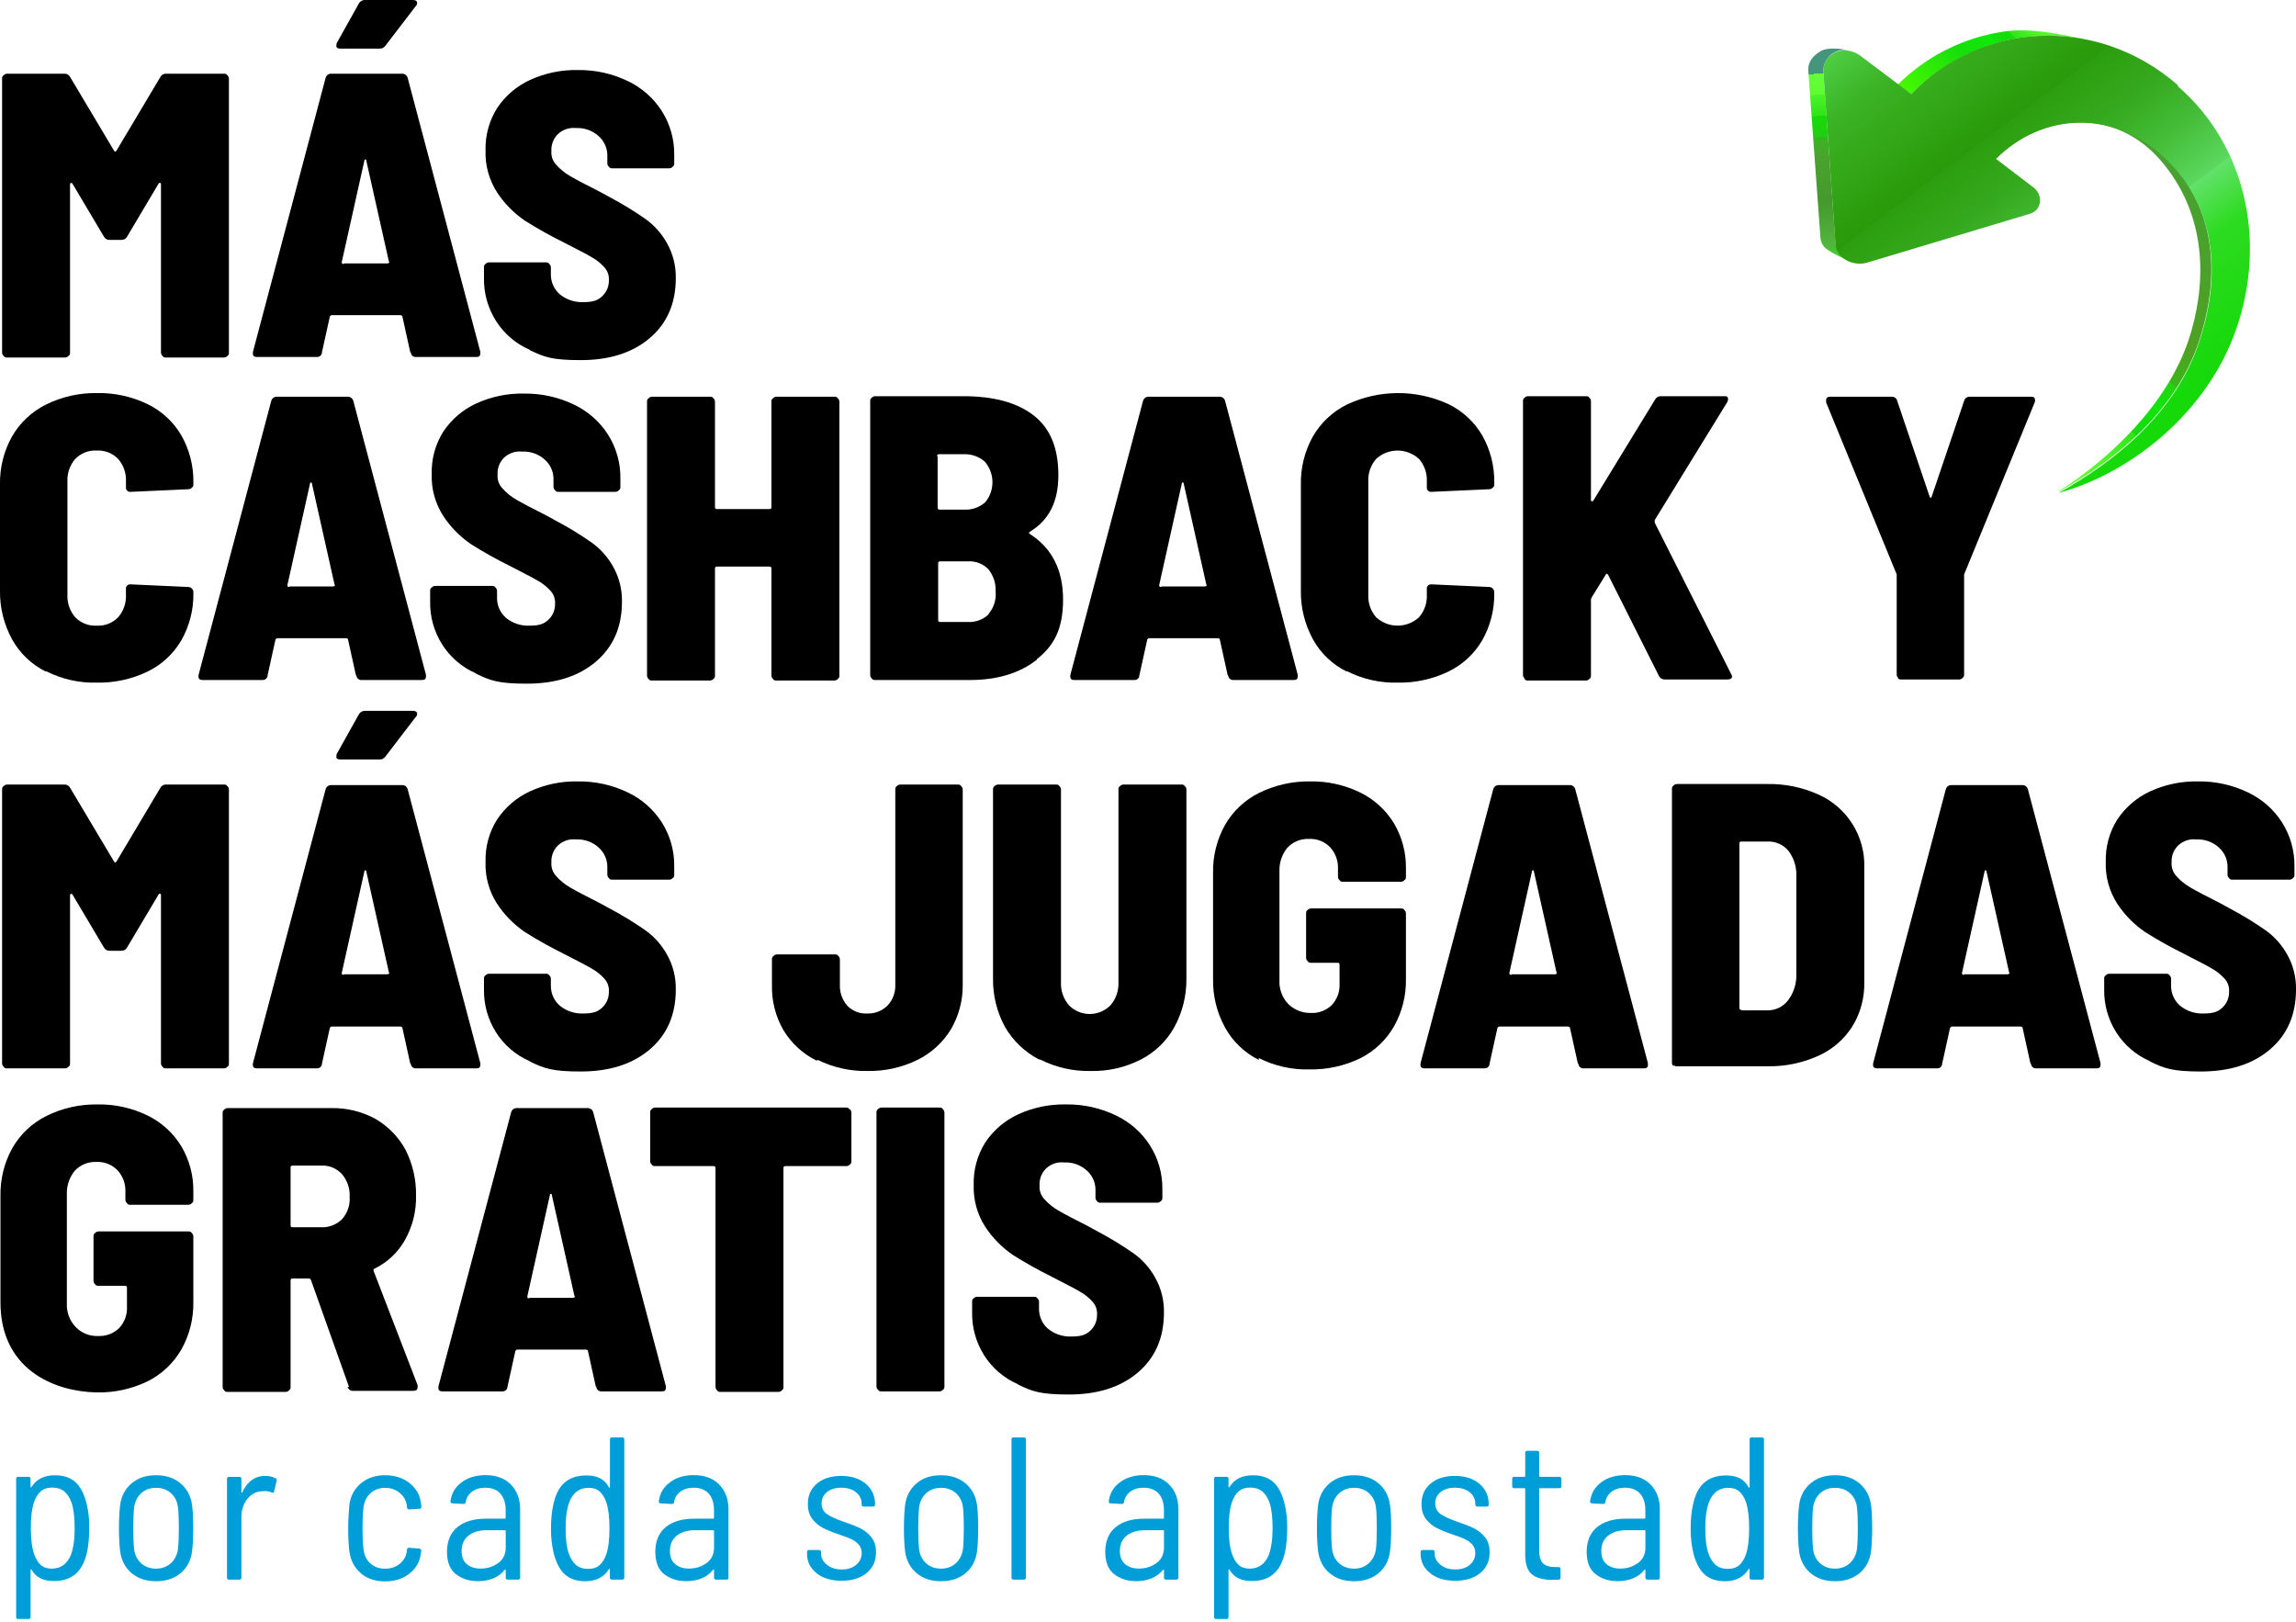 <svg xmlns="http://www.w3.org/2000/svg" xmlns:xlink="http://www.w3.org/1999/xlink" id="Layer_1" viewBox="0 0 439.3 310.4"><defs><style>      .st0 {        fill: url(#linear-gradient2);      }      .st1 {        fill: url(#linear-gradient1);      }      .st2 {        fill: url(#linear-gradient3);      }      .st3 {        fill: url(#linear-gradient4);      }      .st4 {        fill: url(#linear-gradient);      }      .st5 {        isolation: isolate;      }      .st6 {        fill: #009ed9;      }    </style><linearGradient id="linear-gradient" x1="387.92" y1="-458.43" x2="409.62" y2="-435.93" gradientTransform="translate(-12.91 -439.16) rotate(.57) scale(1 -1)" gradientUnits="userSpaceOnUse"><stop offset="0" stop-color="#46f900"></stop><stop offset=".4" stop-color="#17df0a"></stop><stop offset=".5" stop-color="#12e40a"></stop><stop offset=".6" stop-color="#0fea0a"></stop><stop offset=".6" stop-color="#11e30a"></stop><stop offset=".7" stop-color="#16da0a"></stop><stop offset=".7" stop-color="#2de516"></stop><stop offset=".8" stop-color="#4bf327"></stop><stop offset=".9" stop-color="#5efb31"></stop><stop offset=".9" stop-color="#65ff35"></stop></linearGradient><linearGradient id="linear-gradient1" x1="370" y1="-485.85" x2="367.2" y2="-445.45" gradientTransform="translate(-12.91 -439.16) rotate(.57) scale(1 -1)" gradientUnits="userSpaceOnUse"><stop offset="0" stop-color="#46f900"></stop><stop offset="0" stop-color="#38de25"></stop><stop offset=".1" stop-color="#51b43c"></stop><stop offset=".3" stop-color="#44992d"></stop><stop offset=".4" stop-color="#479e2d"></stop><stop offset=".5" stop-color="#4aa32d"></stop><stop offset=".6" stop-color="#38b520"></stop><stop offset=".6" stop-color="#1fd010"></stop><stop offset=".7" stop-color="#16da0a"></stop><stop offset=".7" stop-color="#2de516"></stop><stop offset=".8" stop-color="#4bf327"></stop><stop offset=".8" stop-color="#5efb31"></stop><stop offset=".9" stop-color="#65ff35"></stop><stop offset=".9" stop-color="#45947c"></stop></linearGradient><linearGradient id="linear-gradient2" x1="394.74" y1="-512.16" x2="435.94" y2="-469.36" gradientTransform="translate(-12.91 -439.16) rotate(.57) scale(1 -1)" gradientUnits="userSpaceOnUse"><stop offset="0" stop-color="#65ff35"></stop><stop offset=".1" stop-color="#5efb31"></stop><stop offset=".2" stop-color="#4bf327"></stop><stop offset=".3" stop-color="#2de516"></stop><stop offset=".3" stop-color="#16da0a"></stop><stop offset=".4" stop-color="#11e30a"></stop><stop offset=".4" stop-color="#0fea0a"></stop><stop offset=".5" stop-color="#24d112"></stop><stop offset=".5" stop-color="#3bb61a"></stop><stop offset=".6" stop-color="#49a620"></stop><stop offset=".6" stop-color="#4ea122"></stop><stop offset="1" stop-color="#48a130"></stop></linearGradient><linearGradient id="linear-gradient3" x1="412.6" y1="-529.92" x2="414.8" y2="-527.62" gradientTransform="translate(-12.91 -439.16) rotate(.57) scale(1 -1)" gradientUnits="userSpaceOnUse"><stop offset="0" stop-color="#46f900"></stop><stop offset=".4" stop-color="#17df0a"></stop><stop offset=".5" stop-color="#12e40a"></stop><stop offset=".6" stop-color="#0fea0a"></stop><stop offset=".6" stop-color="#11e30a"></stop><stop offset=".7" stop-color="#16da0a"></stop><stop offset=".7" stop-color="#2de516"></stop><stop offset=".8" stop-color="#4bf327"></stop><stop offset=".9" stop-color="#5efb31"></stop><stop offset=".9" stop-color="#65ff35"></stop></linearGradient><linearGradient id="linear-gradient4" x1="481.58" y1="-148.6" x2="553.48" y2="-221.9" gradientTransform="translate(-96.5 -208.3) rotate(7.48) scale(1 -1)" gradientUnits="userSpaceOnUse"><stop offset="0" stop-color="#4fce44"></stop><stop offset=".1" stop-color="#3bb325"></stop><stop offset=".3" stop-color="#299a09"></stop><stop offset=".3" stop-color="#2c9e0e"></stop><stop offset=".4" stop-color="#35a91e"></stop><stop offset=".5" stop-color="#45bd39"></stop><stop offset=".6" stop-color="#5bd85e"></stop><stop offset=".6" stop-color="#63e16b"></stop><stop offset=".7" stop-color="#2ddb20"></stop><stop offset=".9" stop-color="#16d90a"></stop></linearGradient></defs><path d="M31.9,14.1h10.9c.3,0,.5,0,.7.3.2.18.31.43.3.7v52.3c0,.3,0,.5-.3.7-.18.2-.43.31-.7.3h-11c-.3,0-.5,0-.7-.3-.2-.18-.31-.43-.3-.7v-32.1c0-.2,0-.3-.2-.3s-.2,0-.3.2l-6,10.1c-.22.4-.65.63-1.1.6h-2.2c-.45.03-.88-.2-1.1-.6l-6-10.1c-.1-.2-.2-.2-.3-.2s-.2.1-.2.3v32.1c0,.3,0,.5-.3.7-.18.2-.43.31-.7.3H1.4c-.3,0-.5,0-.7-.3-.2-.18-.31-.43-.3-.7V15.1c0-.3,0-.5.3-.7.18-.2.43-.31.7-.3h10.9c.45-.03.88.2,1.1.6l8.4,14.1c.2.3.3.3.5,0l8.4-14.1c.22-.4.65-.63,1.1-.6h.1Z"></path><path d="M78.5,67.4l-1.5-6.8c0-.2-.2-.3-.4-.3h-13.1c-.2,0-.3.1-.4.3l-1.5,6.8c0,.51-.43.91-.94.9h-11.46c-.7,0-.9-.3-.8-1l13.9-52.4c.13-.49.59-.83,1.1-.8h13.5c.51-.03.97.31,1.1.8l13.9,52.4v.3c0,.5-.2.7-.8.7h-11.5c-.51.04-.95-.33-1-.84v-.06s-.1,0-.1,0ZM64.4,9.1c-.1-.2,0-.5,0-.8l4.3-7.7C68.96.19,69.42-.04,69.9,0h9.1c.5,0,.8.2.8.5s0,.4-.2.6l-5.9,7.7c-.26.34-.67.53-1.1.5h-7.5c-.4,0-.6-.1-.7-.3,0,0,0,.1,0,.1ZM65.8,50.4h8.3c.11,0,.22-.02.3-.1.1,0,.1-.2,0-.3l-4.3-19.2c0-.2-.1-.3-.2-.3s-.2.1-.2.3l-4.3,19.3c0,.3,0,.4.4.4,0,0,0-.1,0-.1Z"></path><path d="M101.3,66.9c-2.63-1.15-4.86-3.07-6.4-5.5-1.55-2.45-2.35-5.3-2.3-8.2v-2c0-.3,0-.5.3-.7.18-.2.43-.31.7-.3h10.8c.3,0,.5,0,.7.3.2.18.31.43.3.7v1.4c.02,1.42.63,2.76,1.7,3.7,1.29,1.06,2.93,1.59,4.6,1.5,1.9,0,2.8-.4,3.6-1.2.8-.79,1.23-1.88,1.2-3,.06-.92-.27-1.83-.9-2.5-.69-.76-1.5-1.4-2.4-1.9-1-.6-2.8-1.5-5.3-2.8-2.57-1.27-5.08-2.67-7.5-4.2-2.1-1.44-3.9-3.27-5.3-5.4-1.53-2.38-2.3-5.17-2.2-8-.08-2.86.68-5.68,2.2-8.1,1.56-2.35,3.74-4.22,6.3-5.4,2.88-1.32,6.03-1.97,9.2-1.9,3.29-.04,6.54.68,9.5,2.1,2.66,1.26,4.91,3.23,6.5,5.7,1.62,2.54,2.45,5.49,2.4,8.5v1.5c0,.3,0,.5-.3.7-.18.2-.43.31-.7.3h-10.8c-.3,0-.5,0-.7-.3-.2-.18-.31-.43-.3-.7v-1.3c.05-1.44-.54-2.83-1.6-3.8-1.19-1.11-2.78-1.68-4.4-1.6-1.29-.14-2.57.3-3.5,1.2-.83.85-1.27,2.01-1.2,3.2-.08.95.25,1.9.9,2.6.77.88,1.69,1.62,2.7,2.2,1.2.7,3.1,1.7,5.5,2.9l2.2,1.2c2.32,1.23,4.55,2.6,6.7,4.1,1.69,1.21,3.09,2.78,4.1,4.6,1.16,2.04,1.74,4.35,1.7,6.7,0,4.9-1.7,8.7-5,11.5-3.3,2.8-7.7,4.2-13.2,4.2s-7-.6-9.7-1.9l-.1-.1h0Z"></path><path d="M8.8,128.5c-2.75-1.35-5.02-3.52-6.5-6.2C.75,119.45-.05,116.25,0,113v-20.3c-.06-3.22.73-6.39,2.3-9.2,1.52-2.63,3.78-4.75,6.5-6.1,3.01-1.49,6.34-2.24,9.7-2.2,3.35-.07,6.68.65,9.7,2.1,2.72,1.31,4.98,3.4,6.5,6,1.55,2.74,2.35,5.85,2.3,9v.3c0,.3,0,.5-.3.7-.18.2-.43.31-.7.3l-11,.5c-.44.06-.84-.25-.9-.69v-1.31c.07-1.57-.46-3.11-1.5-4.3-1.07-1.1-2.57-1.69-4.1-1.6-1.53-.09-3.03.5-4.1,1.6-1.04,1.19-1.57,2.73-1.5,4.3v21.7c-.07,1.57.46,3.11,1.5,4.3,1.07,1.1,2.57,1.69,4.1,1.6,1.53.09,3.03-.5,4.1-1.6,1.04-1.19,1.57-2.73,1.5-4.3v-1.1c-.06-.44.25-.84.69-.9h.21l11,.5c.55,0,1,.45,1,1v.2c.05,3.15-.75,6.26-2.3,9-1.52,2.6-3.78,4.69-6.5,6-3.02,1.45-6.35,2.17-9.7,2.1-3.37.09-6.7-.67-9.7-2.2v.1h0Z"></path><path d="M68.1,129.2l-1.5-6.8c0-.2-.2-.3-.4-.3h-13.1c-.2,0-.3.1-.4.3l-1.5,6.8c0,.51-.43.91-.94.9h-11.46c-.7,0-.9-.3-.8-1l13.9-52.4c.13-.49.59-.83,1.1-.8h13.5c.51-.03.97.31,1.1.8l13.9,52.4v.3c0,.5-.2.7-.8.7h-11.5c-.51.04-.95-.33-1-.84v-.06s-.1,0-.1,0ZM55.4,112.2h8.3c.11.01.22-.02.3-.1.1,0,.1-.2,0-.3l-4.3-19.2c0-.2-.1-.3-.2-.3s-.2.1-.2.3l-4.3,19.3c0,.3,0,.4.4.4v-.1Z"></path><path d="M91,128.8c-2.63-1.15-4.86-3.07-6.4-5.5-1.55-2.45-2.35-5.3-2.3-8.2v-2c0-.3,0-.5.3-.7.18-.2.43-.31.7-.3h10.8c.3,0,.5,0,.7.3.2.18.31.43.3.7v1.4c.02,1.42.63,2.76,1.7,3.7,1.29,1.06,2.93,1.59,4.6,1.5,1.9,0,2.8-.4,3.6-1.2.8-.79,1.23-1.88,1.2-3,.06-.92-.27-1.83-.9-2.5-.69-.76-1.5-1.4-2.4-1.9-1-.6-2.8-1.5-5.3-2.8-2.57-1.27-5.08-2.67-7.5-4.2-2.1-1.44-3.9-3.27-5.3-5.4-1.53-2.38-2.3-5.17-2.2-8-.08-2.86.68-5.68,2.2-8.1,1.56-2.35,3.74-4.22,6.3-5.4,2.88-1.32,6.03-1.97,9.2-1.9,3.29-.04,6.54.68,9.5,2.1,2.66,1.26,4.91,3.23,6.5,5.7,1.62,2.54,2.45,5.49,2.4,8.5v1.5c0,.3,0,.5-.3.7-.18.2-.43.31-.7.3h-10.8c-.3,0-.5,0-.7-.3-.2-.18-.31-.43-.3-.7v-1.3c.05-1.44-.54-2.83-1.6-3.8-1.19-1.11-2.78-1.68-4.4-1.6-1.29-.14-2.57.3-3.5,1.2-.83.85-1.27,2.01-1.2,3.2-.08.95.25,1.9.9,2.6.77.88,1.69,1.62,2.7,2.2,1.2.7,3.1,1.7,5.5,2.9l2.2,1.2c2.32,1.23,4.55,2.6,6.7,4.1,1.69,1.21,3.09,2.78,4.1,4.6,1.16,2.04,1.74,4.35,1.7,6.7,0,4.9-1.7,8.7-5,11.5s-7.7,4.2-13.2,4.2-7-.6-9.7-1.9l-.1-.1h0Z"></path><path d="M147.9,76.2c.18-.2.43-.31.7-.3h11c.3,0,.5,0,.7.3.2.18.31.43.3.7v52.3c0,.3,0,.5-.3.7-.18.2-.43.31-.7.3h-11c-.3,0-.5,0-.7-.3-.2-.18-.31-.43-.3-.7v-20.4c0-.3-.1-.4-.4-.4h-10c-.3,0-.4.1-.4.4v20.4c0,.3,0,.5-.3.7-.18.2-.43.31-.7.3h-11c-.3,0-.5,0-.7-.3-.2-.18-.31-.43-.3-.7v-52.3c0-.3,0-.5.3-.7.18-.2.43-.31.7-.3h11c.3,0,.5,0,.7.3.2.18.31.43.3.7v20.1c0,.3.1.4.4.4h10c.3,0,.4-.1.4-.4v-20.1c0-.3,0-.5.3-.7Z"></path><path d="M198.4,126.2c-3.3,2.6-7.6,3.9-12.8,3.9h-18.1c-.3,0-.5,0-.7-.3-.2-.18-.31-.43-.3-.7v-52.3c0-.3,0-.5.3-.7.18-.2.43-.31.7-.3h16.8c5.8,0,10.3,1.2,13.5,3.7s4.7,6.3,4.7,11.4-1.8,8.6-5.4,10.8c-.3.2-.3.3,0,.5,4.2,2.7,6.3,6.9,6.3,12.5s-1.7,8.8-5,11.4v.1ZM179.4,87.3v9.8c0,.3.1.4.4.4h4.6c1.5.1,2.97-.41,4.1-1.4,1.89-2.27,1.85-5.58-.1-7.8-1.14-.98-2.6-1.48-4.1-1.4h-4.6c-.3,0-.4.1-.4.4h.1ZM189.1,117.5c1.04-1.18,1.54-2.74,1.4-4.3.08-1.56-.42-3.09-1.4-4.3-1.02-1.05-2.44-1.59-3.9-1.5h-5.3c-.3,0-.4.1-.4.4v10.8c0,.3.1.4.4.4h5.3c1.48.08,2.93-.47,4-1.5h-.1Z"></path><path d="M234.9,129.2l-1.5-6.8c0-.2-.2-.3-.4-.3h-13.1c-.2,0-.3.1-.4.3l-1.5,6.8c0,.51-.43.91-.94.9h-11.46c-.7,0-.9-.3-.8-1l13.9-52.4c.13-.49.59-.83,1.1-.8h13.5c.51-.03.97.31,1.1.8l13.9,52.4v.3c0,.5-.2.7-.8.7h-11.5c-.51.04-.95-.33-1-.84v-.06h-.1ZM222.2,112.2h8.3c.11.01.22-.02.3-.1.1,0,.1-.2,0-.3l-4.3-19.2c0-.2-.1-.3-.2-.3s-.2.1-.2.3l-4.3,19.3c0,.3,0,.4.4.4v-.1Z"></path><path d="M257.7,128.5c-2.75-1.35-5.02-3.52-6.5-6.2-1.55-2.85-2.35-6.05-2.3-9.3v-20.3c-.06-3.22.73-6.39,2.3-9.2,1.52-2.63,3.78-4.75,6.5-6.1,6.14-2.89,13.23-2.93,19.4-.1,2.72,1.31,4.98,3.4,6.5,6,1.55,2.74,2.35,5.85,2.3,9v.3c0,.3,0,.5-.3.7-.18.2-.43.31-.7.3l-11,.5c-.44.06-.84-.25-.9-.69v-1.31c.07-1.57-.46-3.11-1.5-4.3-2.32-2.13-5.88-2.13-8.2,0-1.04,1.19-1.57,2.73-1.5,4.3v21.7c-.07,1.57.46,3.11,1.5,4.3,2.32,2.13,5.88,2.13,8.2,0,1.04-1.19,1.57-2.73,1.5-4.3v-1.1c-.06-.44.25-.84.69-.9h.21l11,.5c.55,0,1,.45,1,1v.2c.05,3.15-.75,6.26-2.3,9-1.52,2.6-3.78,4.69-6.5,6-3.02,1.45-6.35,2.17-9.7,2.1-3.37.09-6.7-.67-9.7-2.2v.1h0Z"></path><path d="M291.7,129.8c-.2-.18-.31-.43-.3-.7v-52.3c0-.3,0-.5.3-.7.18-.2.43-.31.7-.3h11c.3,0,.5,0,.7.3.2.18.31.43.3.7v18.8c0,.2,0,.3.2.3s.2,0,.3-.2l11.8-19.3c.22-.4.65-.63,1.1-.6h12.1c.4,0,.6,0,.7.3.06.27.03.55-.1.8l-13.9,22.6v.5l14.6,28.9c.09.15.16.32.2.5,0,.4-.3.6-.9.6h-12c-.47,0-.91-.27-1.1-.7l-9.7-19.3c-.2-.3-.4-.3-.5,0l-2.6,4.2c-.09.15-.16.32-.2.5v14.5c0,.3,0,.5-.3.7-.18.2-.43.31-.7.3h-11c-.3,0-.5,0-.7-.3v-.1Z"></path><path d="M363.2,129.7c-.2-.18-.31-.43-.3-.7v-19.1l-13.5-32.9v-.5c0-.4.3-.6.8-.6h11.8c.48,0,.9.33,1,.8l6.2,18.3c0,.2.1.2.2.2s.2,0,.2-.2l6.2-18.3c.11-.46.52-.79,1-.8h11.8c.4,0,.6.1.7.3.1.26.1.54,0,.8l-13.5,32.9v19.1c0,.3,0,.5-.3.7-.18.2-.43.31-.7.3h-11c-.3,0-.5,0-.7-.3h.1,0Z"></path><path d="M31.9,150.1h10.9c.3,0,.5,0,.7.3.2.18.31.43.3.7v52.3c0,.3,0,.5-.3.7-.18.2-.43.31-.7.3h-11c-.3,0-.5,0-.7-.3-.2-.18-.31-.43-.3-.7v-32.1c0-.2,0-.3-.2-.3s-.2,0-.3.2l-6,10.1c-.22.4-.65.63-1.1.6h-2.2c-.45.03-.88-.2-1.1-.6l-6-10.1c-.1-.2-.2-.2-.3-.2s-.2.1-.2.3v32.1c0,.3,0,.5-.3.7-.18.2-.43.31-.7.3H1.4c-.3,0-.5,0-.7-.3-.2-.18-.31-.43-.3-.7v-52.3c0-.3,0-.5.3-.7.18-.2.43-.31.7-.3h10.9c.45-.03.88.2,1.1.6l8.4,14.1c.2.3.3.3.5,0l8.4-14.1c.22-.4.65-.63,1.1-.6h.1Z"></path><path d="M78.5,203.5l-1.5-6.8c0-.2-.2-.3-.4-.3h-13.1c-.2,0-.3.1-.4.3l-1.5,6.8c0,.51-.43.91-.94.9h-11.46c-.7,0-.9-.3-.8-1l13.9-52.4c.13-.49.59-.83,1.1-.8h13.5c.51-.03.97.31,1.1.8l13.9,52.4v.3c0,.5-.2.7-.8.7h-11.5c-.51.04-.95-.33-1-.84v-.06s-.1,0-.1,0ZM64.4,145.1c-.1-.2,0-.5,0-.8l4.3-7.7c.26-.41.72-.64,1.2-.6h9.1c.5,0,.8.2.8.5s0,.4-.2.6l-5.9,7.7c-.26.34-.67.53-1.1.5h-7.5c-.4,0-.6-.1-.7-.3,0,0,0,.1,0,.1ZM65.8,186.4h8.3c.11,0,.22-.02.3-.1.1,0,.1-.2,0-.3l-4.3-19.2c0-.2-.1-.3-.2-.3s-.2.1-.2.3l-4.3,19.3c0,.3,0,.4.4.4v-.1h0Z"></path><path d="M101.3,203c-2.63-1.15-4.86-3.07-6.4-5.5-1.55-2.45-2.35-5.3-2.3-8.2v-2c0-.3,0-.5.3-.7.18-.2.43-.31.7-.3h10.8c.3,0,.5,0,.7.3.2.18.31.43.3.7v1.4c.02,1.42.63,2.76,1.7,3.7,1.29,1.06,2.93,1.59,4.6,1.5,1.9,0,2.8-.4,3.6-1.2.8-.79,1.23-1.88,1.2-3,.06-.92-.27-1.83-.9-2.5-.69-.76-1.5-1.4-2.4-1.9-1-.6-2.8-1.5-5.3-2.8-2.57-1.27-5.08-2.67-7.5-4.2-2.1-1.44-3.9-3.27-5.3-5.4-1.53-2.38-2.3-5.17-2.2-8-.08-2.86.68-5.68,2.2-8.1,1.56-2.35,3.74-4.22,6.3-5.4,2.88-1.32,6.03-1.97,9.2-1.9,3.29-.04,6.54.68,9.5,2.1,2.66,1.26,4.91,3.23,6.5,5.7,1.62,2.54,2.45,5.49,2.4,8.5v1.5c0,.3,0,.5-.3.7-.18.2-.43.31-.7.3h-10.8c-.3,0-.5,0-.7-.3-.2-.18-.31-.43-.3-.7v-1.3c.05-1.44-.54-2.83-1.6-3.8-1.19-1.11-2.78-1.68-4.4-1.6-1.29-.14-2.57.3-3.5,1.2-.83.85-1.27,2.01-1.2,3.2-.08.95.25,1.9.9,2.6.77.88,1.69,1.62,2.7,2.2,1.2.7,3.1,1.7,5.5,2.9l2.2,1.2c2.32,1.23,4.55,2.6,6.7,4.1,1.69,1.21,3.09,2.78,4.1,4.6,1.16,2.04,1.74,4.35,1.7,6.7,0,4.9-1.7,8.7-5,11.5s-7.7,4.2-13.2,4.2-7-.6-9.7-1.9l-.1-.1h0Z"></path><path d="M156.2,202.9c-2.61-1.3-4.79-3.31-6.3-5.8-1.52-2.64-2.28-5.65-2.2-8.7v-4.8c0-.3,0-.5.3-.7.18-.2.43-.31.7-.3h11c.3,0,.5,0,.7.3.2.18.31.43.3.7v4.8c-.06,1.46.44,2.9,1.4,4,.99,1.03,2.38,1.58,3.8,1.5,1.45.06,2.86-.48,3.9-1.5,1.02-1.08,1.56-2.52,1.5-4v-37.3c0-.3,0-.5.3-.7.18-.2.43-.31.7-.3h10.9c.3,0,.5,0,.7.3.2.18.31.43.3.7v37.3c.04,3.02-.76,6-2.3,8.6-1.55,2.5-3.76,4.51-6.4,5.8-2.96,1.44-6.21,2.16-9.5,2.1-3.29.07-6.55-.65-9.5-2.1l-.3.1h0Z"></path><path d="M198.8,202.7c-2.71-1.41-4.96-3.56-6.5-6.2-1.55-2.85-2.35-6.05-2.3-9.3v-36.1c0-.3,0-.5.3-.7.18-.2.43-.31.7-.3h11c.3,0,.5,0,.7.3.2.18.31.43.3.7v36.8c-.07,1.6.46,3.18,1.5,4.4,2.13,2.21,5.65,2.27,7.86.14l.14-.14c1.04-1.22,1.57-2.8,1.5-4.4v-36.8c0-.3,0-.5.3-.7.18-.2.43-.31.7-.3h11c.3,0,.5,0,.7.3.2.18.31.43.3.7v36.1c.05,3.25-.75,6.45-2.3,9.3-1.47,2.66-3.7,4.81-6.4,6.2-2.97,1.52-6.27,2.28-9.6,2.2-3.37.08-6.7-.68-9.7-2.2h-.2Z"></path><path d="M240.9,202.8c-2.75-1.35-5.02-3.52-6.5-6.2-1.55-2.81-2.35-5.99-2.3-9.2v-20.4c-.06-3.22.73-6.39,2.3-9.2,1.52-2.63,3.78-4.75,6.5-6.1,3.01-1.49,6.34-2.24,9.7-2.2,3.32-.07,6.61.65,9.6,2.1,2.69,1.3,4.95,3.35,6.5,5.9,1.54,2.6,2.34,5.58,2.3,8.6v1.6c0,.3,0,.5-.3.7-.18.2-.43.31-.7.3h-11c-.3,0-.5,0-.7-.3-.2-.18-.31-.43-.3-.7v-1.5c.06-1.51-.48-2.98-1.5-4.1-1.07-1.1-2.57-1.69-4.1-1.6-1.55-.05-3.04.57-4.1,1.7-1.02,1.27-1.56,2.87-1.5,4.5v20.9c-.07,1.67.54,3.3,1.7,4.5,1.15,1.12,2.7,1.73,4.3,1.7,1.48.08,2.93-.47,4-1.5,1.04-1.11,1.58-2.59,1.5-4.1v-3.6c0-.3-.1-.4-.4-.4h-5c-.3,0-.5,0-.7-.3-.2-.18-.31-.43-.3-.7v-8.4c0-.3,0-.5.3-.7.18-.2.43-.31.7-.3h17.1c.3,0,.5,0,.7.3.2.18.31.43.3.7v12.5c.06,3.18-.73,6.33-2.3,9.1-1.52,2.63-3.78,4.75-6.5,6.1-3.02,1.45-6.35,2.17-9.7,2.1-3.37.09-6.7-.67-9.7-2.2l.1.4h0Z"></path><path d="M301.9,203.5l-1.5-6.8c0-.2-.2-.3-.4-.3h-13.1c-.2,0-.3.1-.4.3l-1.5,6.8c0,.51-.43.91-.94.9h-11.46c-.7,0-.9-.3-.8-1l13.9-52.4c.13-.49.59-.83,1.1-.8h13.5c.51-.03.97.31,1.1.8l13.9,52.4v.3c0,.5-.2.7-.8.7h-11.5c-.51.04-.95-.33-1-.84v-.06h-.1ZM289.2,186.4h8.3c.11,0,.22-.02.3-.1.1,0,.1-.2,0-.3l-4.3-19.2c0-.2-.1-.3-.2-.3s-.2.1-.2.3l-4.3,19.3c0,.3,0,.4.4.4v-.1h0Z"></path><path d="M320.2,204c-.2-.18-.31-.43-.3-.7v-52.3c0-.3,0-.5.3-.7.18-.2.43-.31.7-.3h17.3c3.34-.06,6.65.63,9.7,2,5.51,2.44,8.99,7.98,8.8,14v22c.05,2.96-.75,5.88-2.3,8.4-1.57,2.46-3.83,4.41-6.5,5.6-3.05,1.37-6.36,2.06-9.7,2h-17.3c-.3,0-.5,0-.7-.3v.3ZM333.2,193.3h5.1c1.49-.02,2.89-.72,3.8-1.9,1.05-1.38,1.61-3.07,1.6-4.8v-19c.07-1.73-.46-3.42-1.5-4.8-.98-1.2-2.46-1.86-4-1.8h-5c-.3,0-.4.1-.4.4v31.4c0,.3.1.4.4.4v.1h0Z"></path><path d="M388.5,203.5l-1.5-6.8c0-.2-.2-.3-.4-.3h-13.1c-.2,0-.3.1-.4.3l-1.5,6.8c0,.51-.43.91-.94.9h-11.46c-.7,0-.9-.3-.8-1l13.9-52.4c.13-.49.59-.83,1.1-.8h13.5c.51-.03.97.31,1.1.8l13.9,52.4v.3c0,.5-.2.7-.8.7h-11.5c-.51.04-.95-.33-1-.84v-.06h-.1ZM375.8,186.4h8.3c.11,0,.22-.02.3-.1.1,0,.1-.2,0-.3l-4.3-19.2c0-.2-.1-.3-.2-.3s-.2.1-.2.3l-4.3,19.3c0,.3,0,.4.4.4v-.1h0Z"></path><path d="M411.3,203c-2.63-1.15-4.86-3.07-6.4-5.5-1.55-2.45-2.35-5.3-2.3-8.2v-2c0-.3,0-.5.3-.7.18-.2.43-.31.7-.3h10.8c.3,0,.5,0,.7.3.2.18.31.43.3.7v1.4c.02,1.42.63,2.76,1.7,3.7,1.29,1.06,2.93,1.59,4.6,1.5,1.9,0,2.8-.4,3.6-1.2.8-.79,1.23-1.88,1.2-3,.06-.92-.27-1.83-.9-2.5-.69-.76-1.5-1.4-2.4-1.9-1-.6-2.8-1.5-5.3-2.8-2.57-1.27-5.08-2.67-7.5-4.2-2.1-1.44-3.9-3.27-5.3-5.4-1.53-2.38-2.3-5.17-2.2-8-.08-2.86.68-5.68,2.2-8.1,1.56-2.35,3.74-4.22,6.3-5.4,2.88-1.32,6.03-1.97,9.2-1.9,3.29-.04,6.54.68,9.5,2.1,2.66,1.26,4.91,3.23,6.5,5.7,1.62,2.54,2.45,5.49,2.4,8.5v1.5c0,.3,0,.5-.3.7-.18.2-.43.31-.7.3h-10.8c-.3,0-.5,0-.7-.3-.2-.18-.31-.43-.3-.7v-1.3c.05-1.44-.54-2.83-1.6-3.8-1.19-1.11-2.78-1.68-4.4-1.6-1.29-.14-2.57.3-3.5,1.2-.83.85-1.27,2.01-1.2,3.2-.08.95.25,1.9.9,2.6.77.88,1.69,1.62,2.7,2.2,1.2.7,3.1,1.7,5.5,2.9l2.2,1.2c2.32,1.23,4.55,2.6,6.7,4.1,1.69,1.21,3.09,2.78,4.1,4.6,1.16,2.04,1.74,4.35,1.7,6.7,0,4.9-1.7,8.7-5,11.5s-7.7,4.2-13.2,4.2-7-.6-9.7-1.9l-.1-.1h0Z"></path><path d="M6.85,262.97c-4.05-2.74-6.21-6.85-6.66-11.68-.06-.7-.1-1.39-.1-2.09v-20.4c-.06-3.22.73-6.39,2.3-9.2,1.52-2.63,3.78-4.75,6.5-6.1,3.01-1.49,6.34-2.24,9.7-2.2,3.32-.07,6.61.65,9.6,2.1,2.69,1.3,4.95,3.35,6.5,5.9,1.54,2.6,2.34,5.58,2.3,8.6v1.6c0,.3,0,.5-.3.7-.18.2-.43.31-.7.3h-11c-.3,0-.5,0-.7-.3-.2-.18-.31-.43-.3-.7v-1.5c.06-1.51-.48-2.98-1.5-4.1-1.07-1.1-2.57-1.69-4.1-1.6-1.55-.05-3.04.57-4.1,1.7-1.02,1.27-1.56,2.87-1.5,4.5v20.9c-.07,1.67.54,3.3,1.7,4.5,1.12,1.16,2.69,1.78,4.3,1.7,1.48.08,2.93-.47,4-1.5,1.04-1.11,1.58-2.59,1.5-4.1v-3.6c0-.3-.1-.4-.4-.4h-5c-.3,0-.5,0-.7-.3-.2-.18-.31-.43-.3-.7v-8.4c0-.3,0-.5.3-.7.18-.2.43-.31.7-.3h17.1c.3,0,.5,0,.7.3.2.18.31.43.3.7v12.5c.06,3.18-.73,6.33-2.3,9.1-1.52,2.63-3.78,4.75-6.5,6.1-3.02,1.45-6.35,2.17-9.7,2.1-4.11-.09-8.27-1.15-11.65-3.43h0Z"></path><path d="M66.8,265.4l-7.3-20.5c-.1-.2-.2-.3-.4-.3h-3.1c-.3,0-.4.1-.4.4v20.3c0,.3,0,.5-.3.7-.18.2-.43.31-.7.3h-11c-.3,0-.5,0-.7-.3-.2-.18-.31-.43-.3-.7v-52.3c0-.3,0-.5.3-.7.18-.2.43-.31.7-.3h19.8c2.97-.05,5.9.67,8.5,2.1,2.4,1.42,4.37,3.45,5.7,5.9,1.36,2.69,2.05,5.68,2,8.7.08,2.97-.65,5.91-2.1,8.5-1.33,2.38-3.35,4.3-5.8,5.5-.2,0-.3.2-.2.5l8.4,21.8v.4c0,.5-.3.7-.9.7h-11.5c-.48,0-.9-.33-1-.8l.3.1ZM55.6,223.4v11c0,.3.1.4.4.4h5.4c1.48.08,2.93-.47,4-1.5,1.07-1.17,1.61-2.72,1.5-4.3.09-1.61-.45-3.18-1.5-4.4-1.03-1.1-2.49-1.69-4-1.6h-5.4c-.3,0-.4.1-.4.4h0Z"></path><path d="M114,265.3l-1.5-6.8c0-.2-.2-.3-.4-.3h-13.1c-.2,0-.3.1-.4.3l-1.5,6.8c0,.51-.43.91-.94.9h-11.46c-.7,0-.9-.3-.8-1l13.9-52.4c.13-.49.59-.83,1.1-.8h13.5c.51-.03.97.31,1.1.8l13.9,52.4v.3c0,.5-.2.7-.8.7h-11.5c-.51.04-.95-.33-1-.84v-.06s-.1,0-.1,0ZM101.3,248.3h8.3c.11,0,.22-.02.3-.1.1,0,.1-.2,0-.3l-4.3-19.2c0-.2-.1-.3-.2-.3s-.2.1-.2.3l-4.3,19.3c0,.3,0,.4.4.4v-.1h0Z"></path><path d="M162.6,212.2c.2.18.31.43.3.7v9.2c0,.3,0,.5-.3.7-.18.2-.43.31-.7.3h-11.6c-.3,0-.4.1-.4.4v41.8c0,.3,0,.5-.3.7-.18.2-.43.31-.7.3h-11c-.3,0-.5,0-.7-.3-.2-.18-.31-.43-.3-.7v-41.8c0-.3-.1-.4-.4-.4h-11.1c-.3,0-.5,0-.7-.3-.2-.18-.31-.43-.3-.7v-9.2c0-.3,0-.5.3-.7.18-.2.43-.31.7-.3h36.4c.3,0,.5,0,.7.3h.1,0Z"></path><path d="M168,265.9c-.2-.18-.31-.43-.3-.7v-52.3c0-.3,0-.5.3-.7.18-.2.43-.31.7-.3h11c.3,0,.5,0,.7.3.2.18.31.43.3.7v52.3c0,.3,0,.5-.3.7-.18.2-.43.31-.7.3h-11c-.3,0-.5,0-.7-.3Z"></path><path d="M194.7,264.8c-2.63-1.15-4.86-3.07-6.4-5.5-1.55-2.45-2.35-5.3-2.3-8.2v-2c0-.3,0-.5.3-.7.18-.2.43-.31.7-.3h10.8c.3,0,.5,0,.7.3.2.18.31.43.3.7v1.4c.02,1.42.63,2.76,1.7,3.7,1.29,1.06,2.93,1.59,4.6,1.5,1.9,0,2.8-.4,3.6-1.2.8-.79,1.23-1.88,1.2-3,.06-.92-.27-1.83-.9-2.5-.69-.76-1.5-1.4-2.4-1.9-1-.6-2.8-1.5-5.3-2.8-2.57-1.27-5.08-2.67-7.5-4.2-2.1-1.44-3.9-3.27-5.3-5.4-1.53-2.38-2.3-5.17-2.2-8-.08-2.86.68-5.68,2.2-8.1,1.56-2.35,3.74-4.22,6.3-5.4,2.88-1.32,6.03-1.97,9.2-1.9,3.29-.04,6.54.68,9.5,2.1,2.66,1.26,4.91,3.23,6.5,5.7,1.62,2.54,2.45,5.49,2.4,8.5v1.5c0,.3,0,.5-.3.7-.18.2-.43.31-.7.3h-10.8c-.3,0-.5,0-.7-.3-.2-.18-.31-.43-.3-.7v-1.3c.05-1.44-.54-2.83-1.6-3.8-1.19-1.11-2.78-1.68-4.4-1.6-1.29-.14-2.57.3-3.5,1.2-.83.85-1.27,2.01-1.2,3.2-.08.95.25,1.9.9,2.6.77.88,1.69,1.62,2.7,2.2,1.2.7,3.1,1.7,5.5,2.9l2.2,1.2c2.32,1.23,4.55,2.6,6.7,4.1,1.69,1.21,3.09,2.78,4.1,4.6,1.16,2.04,1.74,4.35,1.7,6.7,0,4.9-1.7,8.7-5,11.5s-7.7,4.2-13.2,4.2-7-.6-9.7-1.9l-.1-.1Z"></path><path class="st4" d="M399.7,7.7h-.1c-4.7-1.1-11.5-2.5-16.6-1.6-7.53,1.19-14.49,4.72-19.9,10.1l2.6,1.8c8.77-9.12,21.65-13.02,34-10.3Z"></path><path class="st1" d="M351.2,46.8l-2.3-32.8c-.24-2.2,1.35-4.17,3.54-4.41.49-.05.98-.02,1.46.11-1.9-.5-4.3-.6-5.4,0-1.4.8-2.7,2-2.5,4l2.3,31.7c.05.98.57,1.88,1.4,2.4,1.36.91,2.84,1.61,4.4,2.1h0c-1.54-.36-2.69-1.64-2.9-3.2v.1Z"></path><path class="st0" d="M393.9,94.1c10.7-6,22.3-15.2,26.8-28.7,4.3-12.9,3.4-26.7-7.4-36.2-6.65-6.1-16.31-7.59-24.5-3.8,8.9-3.8,18.5-2.3,25.2,6,8.6,10.6,8.1,23.6,4.7,33.8-4.1,12-14.5,22.2-24.8,28.8v.1h0Z"></path><path class="st2" d="M393.9,94.1c1.2-.3,2.3-.7,3.5-1.1-1.2.4-2.3.8-3.5,1.1Z"></path><path class="st3" d="M416.7,16.3c-15.8-13.8-38.2-11.9-51,1.7l-9.7-7.3c-3.2-2.4-7.5-.5-7.1,3.4l2.3,32.8c.2,2.5,3.4,4.2,6.2,3.3l31-9.3c2.3-.7,2.6-3.6.6-5.1l-7.1-5.4c9-8.9,22-9.2,31.4-1,10.9,9.5,11.8,23.3,7.4,36.2-4.5,13.5-16.1,22.7-26.8,28.7,12.9-3.5,27.3-14.2,33.4-29.8,6.5-16.8,3.1-36.1-10.6-48v-.2h0Z"></path><g class="st5"><path class="st6" d="M17.08,292.19c0,1.76-.13,3.3-.39,4.62-.41,1.94-1.15,3.37-2.19,4.29-1.05.92-2.44,1.38-4.18,1.38-1.06,0-1.94-.18-2.62-.54-.69-.36-1.24-.89-1.65-1.59-.03-.08-.06-.11-.12-.1-.05.01-.08.06-.08.14v8.97c0,.26-.13.39-.39.39h-1.98c-.26,0-.39-.13-.39-.39v-26.42c0-.26.13-.39.39-.39h1.98c.26,0,.39.13.39.39v1.48c0,.08.03.12.08.14.05.01.09-.02.12-.1.93-1.48,2.42-2.21,4.47-2.21,1.63,0,2.93.43,3.9,1.3.97.87,1.69,2.26,2.16,4.18.34,1.37.51,2.86.51,4.47ZM14.28,292.38c0-2.07-.19-3.69-.58-4.86-.34-.96-.8-1.68-1.4-2.18-.6-.49-1.37-.74-2.33-.74-.91,0-1.64.25-2.19.74-.56.49-.99,1.21-1.3,2.14-.39,1.17-.58,2.8-.58,4.9s.22,3.82.66,5.01c.31.88.72,1.55,1.24,2.02.52.47,1.22.7,2.1.7,1.71,0,2.93-.87,3.65-2.6.49-1.32.74-3.03.74-5.13Z"></path><path class="st6" d="M25.2,300.99c-1.22-1.02-1.96-2.4-2.21-4.14-.16-1.29-.23-2.8-.23-4.51s.08-3.19.23-4.43c.23-1.71.96-3.08,2.19-4.12,1.23-1.04,2.79-1.55,4.68-1.55s3.45.52,4.68,1.55c1.23,1.04,1.96,2.41,2.2,4.12.16,1.04.23,2.51.23,4.43s-.08,3.47-.23,4.51c-.23,1.74-.97,3.11-2.2,4.14-1.23,1.02-2.79,1.53-4.68,1.53s-3.45-.51-4.66-1.53ZM32.68,299.08c.76-.69,1.22-1.6,1.38-2.74.1-.96.16-2.28.16-3.96s-.05-3.03-.16-3.96c-.13-1.14-.58-2.05-1.34-2.74-.76-.69-1.72-1.03-2.86-1.03s-2.09.34-2.84,1.03c-.75.69-1.2,1.6-1.36,2.74-.1.93-.16,2.25-.16,3.96s.05,3.03.16,3.96c.13,1.14.58,2.05,1.34,2.74.76.69,1.72,1.03,2.86,1.03s2.05-.34,2.82-1.03Z"></path><path class="st6" d="M52.74,282.82c.18.08.25.23.19.47l-.47,2.02c-.03.26-.18.34-.47.23-.41-.18-.87-.27-1.36-.27l-.47.04c-1.14.03-2.08.52-2.84,1.48-.75.96-1.13,2.12-1.13,3.5v11.54c0,.26-.13.39-.39.39h-1.98c-.26,0-.39-.13-.39-.39v-18.88c0-.26.13-.39.39-.39h1.98c.26,0,.39.13.39.39v2.53c0,.08.02.12.06.12s.07-.03.1-.08c.44-.98,1.03-1.75,1.77-2.31s1.61-.84,2.62-.84c.78,0,1.44.16,1.98.47Z"></path><path class="st6" d="M69.06,300.99c-1.22-1.02-1.96-2.4-2.21-4.14-.16-1.32-.23-2.82-.23-4.51,0-1.32.08-2.81.23-4.47.23-1.68.97-3.04,2.21-4.08,1.24-1.04,2.78-1.55,4.62-1.55s3.39.49,4.64,1.48c1.26.98,1.99,2.21,2.19,3.69l.12.82v.08c0,.1-.03.19-.1.25-.06.07-.15.1-.25.1l-1.98.12c-.23,0-.38-.12-.43-.35,0-.23-.01-.39-.04-.47-.13-.91-.58-1.68-1.34-2.33-.76-.65-1.7-.97-2.82-.97s-2.08.35-2.82,1.05c-.74.7-1.17,1.61-1.3,2.72-.13,1.11-.19,2.43-.19,3.96s.06,2.89.19,4c.13,1.14.56,2.05,1.3,2.72.74.67,1.68,1.01,2.82,1.01s2.09-.32,2.86-.97c.76-.65,1.2-1.44,1.3-2.37l.04-.31c.05-.28.19-.4.43-.35l1.94.16c.23.05.35.17.35.35v.16c0,.1-.03.26-.08.47-.18,1.53-.9,2.79-2.16,3.79-1.26,1-2.82,1.5-4.68,1.5s-3.41-.51-4.62-1.53Z"></path><path class="st6" d="M97.75,284.03c1.18,1.19,1.77,2.77,1.77,4.74v13.05c0,.26-.13.39-.39.39h-1.98c-.26,0-.39-.13-.39-.39v-1.4c0-.05-.02-.09-.06-.12-.04-.03-.08-.01-.14.04-.57.73-1.3,1.27-2.18,1.63-.88.36-1.86.54-2.95.54-1.63,0-3.02-.44-4.18-1.32-1.15-.88-1.73-2.32-1.73-4.31s.67-3.65,2-4.72c1.33-1.07,3.15-1.61,5.46-1.61h3.61c.1,0,.16-.05.16-.16v-1.48c0-1.32-.33-2.36-.99-3.13-.66-.76-1.64-1.15-2.93-1.15-1.01,0-1.85.25-2.52.76-.67.5-1.08,1.17-1.2,2-.03.23-.17.35-.43.35l-2.14-.12c-.13,0-.23-.04-.29-.12-.06-.08-.08-.17-.06-.27.18-1.5.89-2.71,2.12-3.63,1.23-.92,2.75-1.38,4.56-1.38,2.07,0,3.7.6,4.88,1.79ZM95.34,299.04c.95-.71,1.42-1.7,1.42-2.97v-3.15c0-.1-.05-.16-.16-.16h-3.42c-1.48,0-2.66.34-3.54,1.03-.88.69-1.32,1.67-1.32,2.93,0,1.14.34,1.99,1.01,2.54.67.56,1.55.84,2.64.84,1.29,0,2.41-.36,3.36-1.07Z"></path><path class="st6" d="M117.08,275.01h1.98c.26,0,.39.13.39.39v26.42c0,.26-.13.39-.39.39h-1.98c-.26,0-.39-.13-.39-.39v-1.55c0-.08-.02-.12-.06-.12s-.08.03-.14.08c-.96,1.53-2.46,2.29-4.51,2.29-1.63,0-2.93-.43-3.9-1.3-.97-.87-1.69-2.25-2.16-4.14-.34-1.42-.5-2.93-.5-4.51,0-1.81.14-3.35.43-4.62.39-1.94,1.11-3.37,2.16-4.29,1.05-.92,2.44-1.38,4.18-1.38,1.09,0,1.97.19,2.66.56.69.38,1.24.94,1.65,1.69.03.08.06.11.12.1.05-.01.08-.06.08-.14v-9.09c0-.26.13-.39.39-.39ZM116.61,292.38c0-2.12-.21-3.79-.62-5.01-.31-.88-.73-1.55-1.26-2.02-.53-.47-1.24-.7-2.12-.7-1.71,0-2.93.88-3.65,2.64-.49,1.29-.74,2.99-.74,5.09s.21,3.72.62,4.86c.34.96.8,1.68,1.38,2.18.58.49,1.37.74,2.35.74.91,0,1.63-.25,2.18-.74.54-.49.97-1.21,1.28-2.14.39-1.17.58-2.8.58-4.9Z"></path><path class="st6" d="M137.61,284.03c1.18,1.19,1.77,2.77,1.77,4.74v13.05c0,.26-.13.39-.39.39h-1.98c-.26,0-.39-.13-.39-.39v-1.4c0-.05-.02-.09-.06-.12-.04-.03-.08-.01-.14.04-.57.73-1.3,1.27-2.18,1.63-.88.36-1.86.54-2.95.54-1.63,0-3.02-.44-4.18-1.32-1.15-.88-1.73-2.32-1.73-4.31s.67-3.65,2-4.72c1.33-1.07,3.15-1.61,5.46-1.61h3.61c.1,0,.16-.05.16-.16v-1.48c0-1.32-.33-2.36-.99-3.13-.66-.76-1.64-1.15-2.93-1.15-1.01,0-1.85.25-2.52.76-.67.5-1.08,1.17-1.2,2-.03.23-.17.35-.43.35l-2.14-.12c-.13,0-.23-.04-.29-.12-.06-.08-.08-.17-.06-.27.18-1.5.89-2.71,2.12-3.63,1.23-.92,2.75-1.38,4.56-1.38,2.07,0,3.7.6,4.88,1.79ZM135.2,299.04c.95-.71,1.42-1.7,1.42-2.97v-3.15c0-.1-.05-.16-.16-.16h-3.42c-1.48,0-2.66.34-3.54,1.03-.88.69-1.32,1.67-1.32,2.93,0,1.14.34,1.99,1.01,2.54.67.56,1.55.84,2.64.84,1.29,0,2.41-.36,3.36-1.07Z"></path><path class="st6" d="M156.24,300.97c-1.22-.96-1.83-2.19-1.83-3.69v-.35c0-.26.13-.39.39-.39h1.9c.26,0,.39.13.39.39v.27c0,.83.37,1.55,1.11,2.16.74.61,1.69.91,2.86.91s2.06-.3,2.76-.89,1.05-1.35,1.05-2.25c0-.65-.19-1.19-.58-1.63-.39-.44-.87-.79-1.44-1.05-.57-.26-1.36-.56-2.37-.89-1.22-.41-2.23-.83-3.03-1.24-.8-.41-1.48-.99-2.04-1.73-.56-.74-.84-1.68-.84-2.82,0-1.66.58-2.97,1.75-3.94s2.71-1.46,4.62-1.46,3.54.5,4.72,1.52c1.18,1.01,1.77,2.31,1.77,3.88v.08c0,.26-.13.39-.39.39h-1.79c-.26,0-.39-.13-.39-.39v-.16c0-.88-.36-1.61-1.07-2.19-.71-.58-1.66-.87-2.86-.87-1.11,0-2.01.28-2.7.83-.69.56-1.03,1.28-1.03,2.16s.34,1.59,1.03,2.06c.69.47,1.77.96,3.24,1.48,1.27.42,2.32.83,3.15,1.24.83.42,1.53.99,2.12,1.73.58.74.87,1.69.87,2.86,0,1.66-.6,2.98-1.79,3.96-1.19.98-2.78,1.48-4.78,1.48s-3.6-.48-4.82-1.44Z"></path><path class="st6" d="M175.39,300.99c-1.22-1.02-1.96-2.4-2.21-4.14-.16-1.29-.23-2.8-.23-4.51s.08-3.19.23-4.43c.23-1.71.96-3.08,2.19-4.12,1.23-1.04,2.79-1.55,4.68-1.55s3.45.52,4.68,1.55c1.23,1.04,1.96,2.41,2.2,4.12.16,1.04.23,2.51.23,4.43s-.08,3.47-.23,4.51c-.23,1.74-.97,3.11-2.2,4.14-1.23,1.02-2.79,1.53-4.68,1.53s-3.45-.51-4.66-1.53ZM182.87,299.08c.76-.69,1.22-1.6,1.38-2.74.1-.96.16-2.28.16-3.96s-.05-3.03-.16-3.96c-.13-1.14-.58-2.05-1.34-2.74-.76-.69-1.72-1.03-2.86-1.03s-2.09.34-2.84,1.03c-.75.69-1.2,1.6-1.36,2.74-.1.93-.16,2.25-.16,3.96s.05,3.03.16,3.96c.13,1.14.58,2.05,1.34,2.74.76.69,1.72,1.03,2.86,1.03s2.05-.34,2.82-1.03Z"></path><path class="st6" d="M193.53,301.82v-26.42c0-.26.13-.39.39-.39h1.98c.26,0,.39.13.39.39v26.42c0,.26-.13.39-.39.39h-1.98c-.26,0-.39-.13-.39-.39Z"></path><path class="st6" d="M223.7,284.03c1.18,1.19,1.77,2.77,1.77,4.74v13.05c0,.26-.13.39-.39.39h-1.98c-.26,0-.39-.13-.39-.39v-1.4c0-.05-.02-.09-.06-.12s-.08-.01-.14.04c-.57.73-1.3,1.27-2.18,1.63-.88.36-1.86.54-2.95.54-1.63,0-3.02-.44-4.18-1.32-1.15-.88-1.73-2.32-1.73-4.31s.67-3.65,2-4.72c1.33-1.07,3.15-1.61,5.46-1.61h3.61c.1,0,.16-.05.16-.16v-1.48c0-1.32-.33-2.36-.99-3.13-.66-.76-1.64-1.15-2.93-1.15-1.01,0-1.85.25-2.52.76-.67.5-1.08,1.17-1.2,2-.03.23-.17.35-.43.35l-2.14-.12c-.13,0-.23-.04-.29-.12-.06-.08-.08-.17-.06-.27.18-1.5.89-2.71,2.12-3.63,1.23-.92,2.75-1.38,4.56-1.38,2.07,0,3.7.6,4.88,1.79ZM221.29,299.04c.95-.71,1.42-1.7,1.42-2.97v-3.15c0-.1-.05-.16-.16-.16h-3.42c-1.48,0-2.66.34-3.54,1.03-.88.69-1.32,1.67-1.32,2.93,0,1.14.34,1.99,1.01,2.54.67.56,1.55.84,2.64.84,1.29,0,2.41-.36,3.36-1.07Z"></path><path class="st6" d="M246.29,292.19c0,1.76-.13,3.3-.39,4.62-.41,1.94-1.15,3.37-2.19,4.29-1.05.92-2.44,1.38-4.18,1.38-1.06,0-1.94-.18-2.62-.54-.69-.36-1.24-.89-1.65-1.59-.03-.08-.07-.11-.12-.1-.05.01-.08.06-.08.14v8.97c0,.26-.13.39-.39.39h-1.98c-.26,0-.39-.13-.39-.39v-26.42c0-.26.13-.39.39-.39h1.98c.26,0,.39.13.39.39v1.48c0,.08.03.12.08.14.05.01.09-.02.12-.1.93-1.48,2.42-2.21,4.47-2.21,1.63,0,2.93.43,3.9,1.3.97.87,1.69,2.26,2.16,4.18.34,1.37.5,2.86.5,4.47ZM243.49,292.38c0-2.07-.19-3.69-.58-4.86-.34-.96-.8-1.68-1.4-2.18-.6-.49-1.37-.74-2.33-.74-.91,0-1.64.25-2.2.74-.56.49-.99,1.21-1.3,2.14-.39,1.17-.58,2.8-.58,4.9s.22,3.82.66,5.01c.31.88.72,1.55,1.24,2.02.52.47,1.22.7,2.1.7,1.71,0,2.93-.87,3.65-2.6.49-1.32.74-3.03.74-5.13Z"></path><path class="st6" d="M254.41,300.99c-1.22-1.02-1.96-2.4-2.21-4.14-.16-1.29-.23-2.8-.23-4.51s.08-3.19.23-4.43c.23-1.71.96-3.08,2.19-4.12,1.23-1.04,2.79-1.55,4.68-1.55s3.45.52,4.68,1.55c1.23,1.04,1.96,2.41,2.2,4.12.16,1.04.23,2.51.23,4.43s-.08,3.47-.23,4.51c-.23,1.74-.97,3.11-2.2,4.14-1.23,1.02-2.79,1.53-4.68,1.53s-3.45-.51-4.66-1.53ZM261.89,299.08c.76-.69,1.22-1.6,1.38-2.74.1-.96.16-2.28.16-3.96s-.05-3.03-.16-3.96c-.13-1.14-.58-2.05-1.34-2.74-.76-.69-1.72-1.03-2.86-1.03s-2.08.34-2.84,1.03c-.75.69-1.2,1.6-1.36,2.74-.1.93-.16,2.25-.16,3.96s.05,3.03.16,3.96c.13,1.14.58,2.05,1.34,2.74.76.69,1.72,1.03,2.86,1.03s2.05-.34,2.82-1.03Z"></path><path class="st6" d="M273.64,300.97c-1.22-.96-1.83-2.19-1.83-3.69v-.35c0-.26.13-.39.39-.39h1.9c.26,0,.39.13.39.39v.27c0,.83.37,1.55,1.11,2.16.74.61,1.69.91,2.86.91s2.06-.3,2.76-.89,1.05-1.35,1.05-2.25c0-.65-.19-1.19-.58-1.63-.39-.44-.87-.79-1.44-1.05-.57-.26-1.36-.56-2.37-.89-1.22-.41-2.23-.83-3.03-1.24-.8-.41-1.48-.99-2.04-1.73s-.83-1.68-.83-2.82c0-1.66.58-2.97,1.75-3.94,1.17-.97,2.71-1.46,4.62-1.46s3.54.5,4.72,1.52c1.18,1.01,1.77,2.31,1.77,3.88v.08c0,.26-.13.39-.39.39h-1.79c-.26,0-.39-.13-.39-.39v-.16c0-.88-.36-1.61-1.07-2.19-.71-.58-1.66-.87-2.86-.87-1.11,0-2.01.28-2.7.83-.69.56-1.03,1.28-1.03,2.16s.34,1.59,1.03,2.06c.69.47,1.77.96,3.24,1.48,1.27.42,2.32.83,3.15,1.24.83.42,1.53.99,2.12,1.73.58.74.87,1.69.87,2.86,0,1.66-.6,2.98-1.79,3.96-1.19.98-2.78,1.48-4.78,1.48s-3.6-.48-4.82-1.44Z"></path><path class="st6" d="M298.35,284.73h-3.69c-.1,0-.16.05-.16.16v11.66c0,1.22.24,2.07.72,2.54.48.48,1.25.72,2.31.72h.66c.26,0,.39.13.39.39v1.63c0,.26-.13.39-.39.39l-1.2.04c-1.68,0-2.97-.34-3.85-1.03-.88-.69-1.32-1.96-1.32-3.83v-12.51c0-.1-.05-.16-.16-.16h-1.94c-.26,0-.39-.13-.39-.39v-1.4c0-.26.13-.39.39-.39h1.94c.1,0,.16-.05.16-.16v-4.43c0-.26.13-.39.39-.39h1.9c.26,0,.39.13.39.39v4.43c0,.1.05.16.16.16h3.69c.26,0,.39.13.39.39v1.4c0,.26-.13.39-.39.39Z"></path><path class="st6" d="M315.81,284.03c1.18,1.19,1.77,2.77,1.77,4.74v13.05c0,.26-.13.39-.39.39h-1.98c-.26,0-.39-.13-.39-.39v-1.4c0-.05-.02-.09-.06-.12-.04-.03-.08-.01-.14.04-.57.73-1.29,1.27-2.18,1.63s-1.86.54-2.95.54c-1.63,0-3.02-.44-4.18-1.32s-1.73-2.32-1.73-4.31.67-3.65,2-4.72c1.33-1.07,3.15-1.61,5.46-1.61h3.61c.1,0,.16-.05.16-.16v-1.48c0-1.32-.33-2.36-.99-3.13-.66-.76-1.64-1.15-2.93-1.15-1.01,0-1.85.25-2.53.76-.67.5-1.08,1.17-1.2,2-.03.23-.17.35-.43.35l-2.14-.12c-.13,0-.23-.04-.29-.12-.07-.08-.08-.17-.06-.27.18-1.5.89-2.71,2.12-3.63,1.23-.92,2.75-1.38,4.57-1.38,2.07,0,3.7.6,4.88,1.79ZM313.4,299.04c.95-.71,1.42-1.7,1.42-2.97v-3.15c0-.1-.05-.16-.16-.16h-3.42c-1.48,0-2.66.34-3.54,1.03-.88.69-1.32,1.67-1.32,2.93,0,1.14.34,1.99,1.01,2.54.67.56,1.55.84,2.64.84,1.29,0,2.41-.36,3.36-1.07Z"></path><path class="st6" d="M335.14,275.01h1.98c.26,0,.39.13.39.39v26.42c0,.26-.13.39-.39.39h-1.98c-.26,0-.39-.13-.39-.39v-1.55c0-.08-.02-.12-.06-.12s-.08.03-.14.08c-.96,1.53-2.46,2.29-4.51,2.29-1.63,0-2.93-.43-3.9-1.3-.97-.87-1.69-2.25-2.16-4.14-.34-1.42-.5-2.93-.5-4.51,0-1.81.14-3.35.43-4.62.39-1.94,1.11-3.37,2.16-4.29,1.05-.92,2.44-1.38,4.18-1.38,1.09,0,1.97.19,2.66.56.69.38,1.24.94,1.65,1.69.03.08.06.11.12.1.05-.01.08-.06.08-.14v-9.09c0-.26.13-.39.39-.39ZM334.67,292.38c0-2.12-.21-3.79-.62-5.01-.31-.88-.73-1.55-1.26-2.02-.53-.47-1.24-.7-2.12-.7-1.71,0-2.93.88-3.65,2.64-.49,1.29-.74,2.99-.74,5.09s.21,3.72.62,4.86c.34.96.8,1.68,1.38,2.18.58.49,1.37.74,2.35.74.91,0,1.63-.25,2.18-.74s.97-1.21,1.28-2.14c.39-1.17.58-2.8.58-4.9Z"></path><path class="st6" d="M346.44,300.99c-1.22-1.02-1.96-2.4-2.21-4.14-.16-1.29-.23-2.8-.23-4.51s.08-3.19.23-4.43c.23-1.71.96-3.08,2.19-4.12,1.23-1.04,2.79-1.55,4.68-1.55s3.45.52,4.68,1.55c1.23,1.04,1.96,2.41,2.2,4.12.16,1.04.23,2.51.23,4.43s-.08,3.47-.23,4.51c-.23,1.74-.97,3.11-2.2,4.14-1.23,1.02-2.79,1.53-4.68,1.53s-3.45-.51-4.66-1.53ZM353.92,299.08c.76-.69,1.22-1.6,1.38-2.74.1-.96.16-2.28.16-3.96s-.05-3.03-.16-3.96c-.13-1.14-.58-2.05-1.34-2.74-.76-.69-1.72-1.03-2.86-1.03s-2.08.34-2.84,1.03c-.75.69-1.2,1.6-1.36,2.74-.1.93-.16,2.25-.16,3.96s.05,3.03.16,3.96c.13,1.14.58,2.05,1.34,2.74.76.69,1.72,1.03,2.86,1.03s2.05-.34,2.82-1.03Z"></path></g></svg>